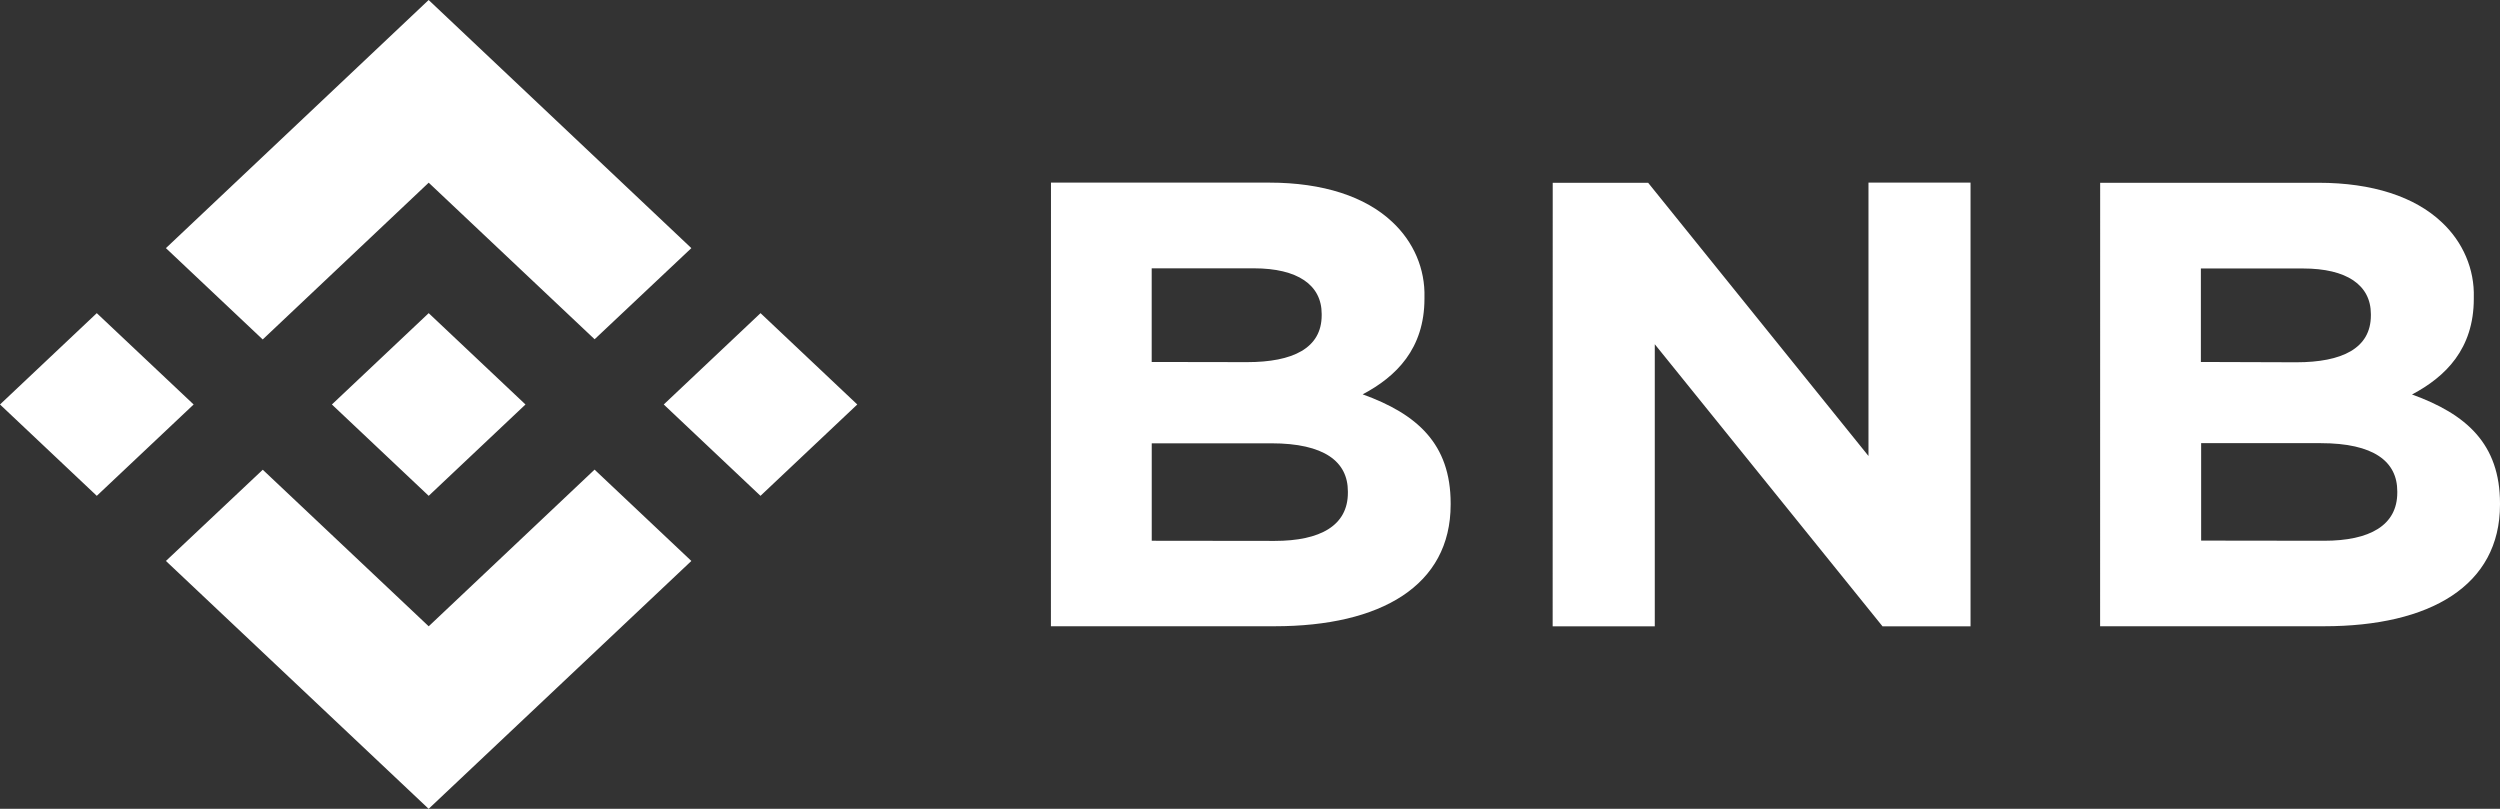 <svg width="204" height="66" viewBox="0 0 204 66" fill="none" xmlns="http://www.w3.org/2000/svg">
<rect x="0" y="0" width="204" height="66" fill="#333333" stroke="none"/>
<path d="M15.801 33.006L7.898 40.46L0 33.006L7.898 25.553L15.801 33.006ZM34.982 14.907L48.521 27.683L56.415 20.247L34.977 0L13.539 20.247L21.438 27.7L34.982 14.907ZM62.06 25.553L54.162 33.006L62.056 40.46L69.954 33.006L62.06 25.553ZM34.982 51.106L21.442 38.33L13.539 45.774L34.977 66L56.415 45.774L48.517 38.321L34.982 51.106ZM34.982 40.46L42.88 33.006L34.982 25.553L27.083 33.006L34.982 40.46ZM85.76 14.902H103.574C107.96 14.902 111.415 16.041 113.606 18.108C114.469 18.909 115.148 19.868 115.601 20.927C116.053 21.987 116.269 23.122 116.236 24.264V24.364C116.236 28.453 113.934 30.73 111.193 32.178C115.628 33.781 118.373 36.212 118.373 41.075V41.171C118.373 47.791 112.675 51.102 104.013 51.102H85.755L85.76 14.902ZM101.765 29.55C105.495 29.55 107.849 28.415 107.849 25.725V25.62C107.849 23.243 105.876 21.895 102.315 21.895H93.978V29.537L101.765 29.55ZM104.013 44.138C107.743 44.138 109.987 42.883 109.987 40.209V40.104C109.987 37.672 108.071 36.174 103.738 36.174H93.982V44.126L104.013 44.138ZM126.702 14.915H134.489L152.468 37.208V14.902H160.796V51.106H153.612L135.03 28.089V51.106H126.697L126.702 14.915ZM171.373 14.915H189.201C193.587 14.915 197.042 16.053 199.233 18.121C200.096 18.921 200.775 19.881 201.227 20.94C201.68 21.999 201.896 23.135 201.862 24.277V24.377C201.862 28.466 199.561 30.742 196.82 32.19C201.255 33.793 204 36.224 204 41.087V41.171C204 47.791 198.301 51.102 189.64 51.102H171.369L171.373 14.915ZM187.378 29.562C191.108 29.562 193.463 28.428 193.463 25.737V25.633C193.463 23.256 191.489 21.908 187.928 21.908H179.591V29.537L187.378 29.562ZM189.645 44.126C193.374 44.126 195.618 42.87 195.618 40.196V40.091C195.618 37.66 193.702 36.162 189.37 36.162H179.613V44.113L189.645 44.126Z" fill="white"/>
</svg>
